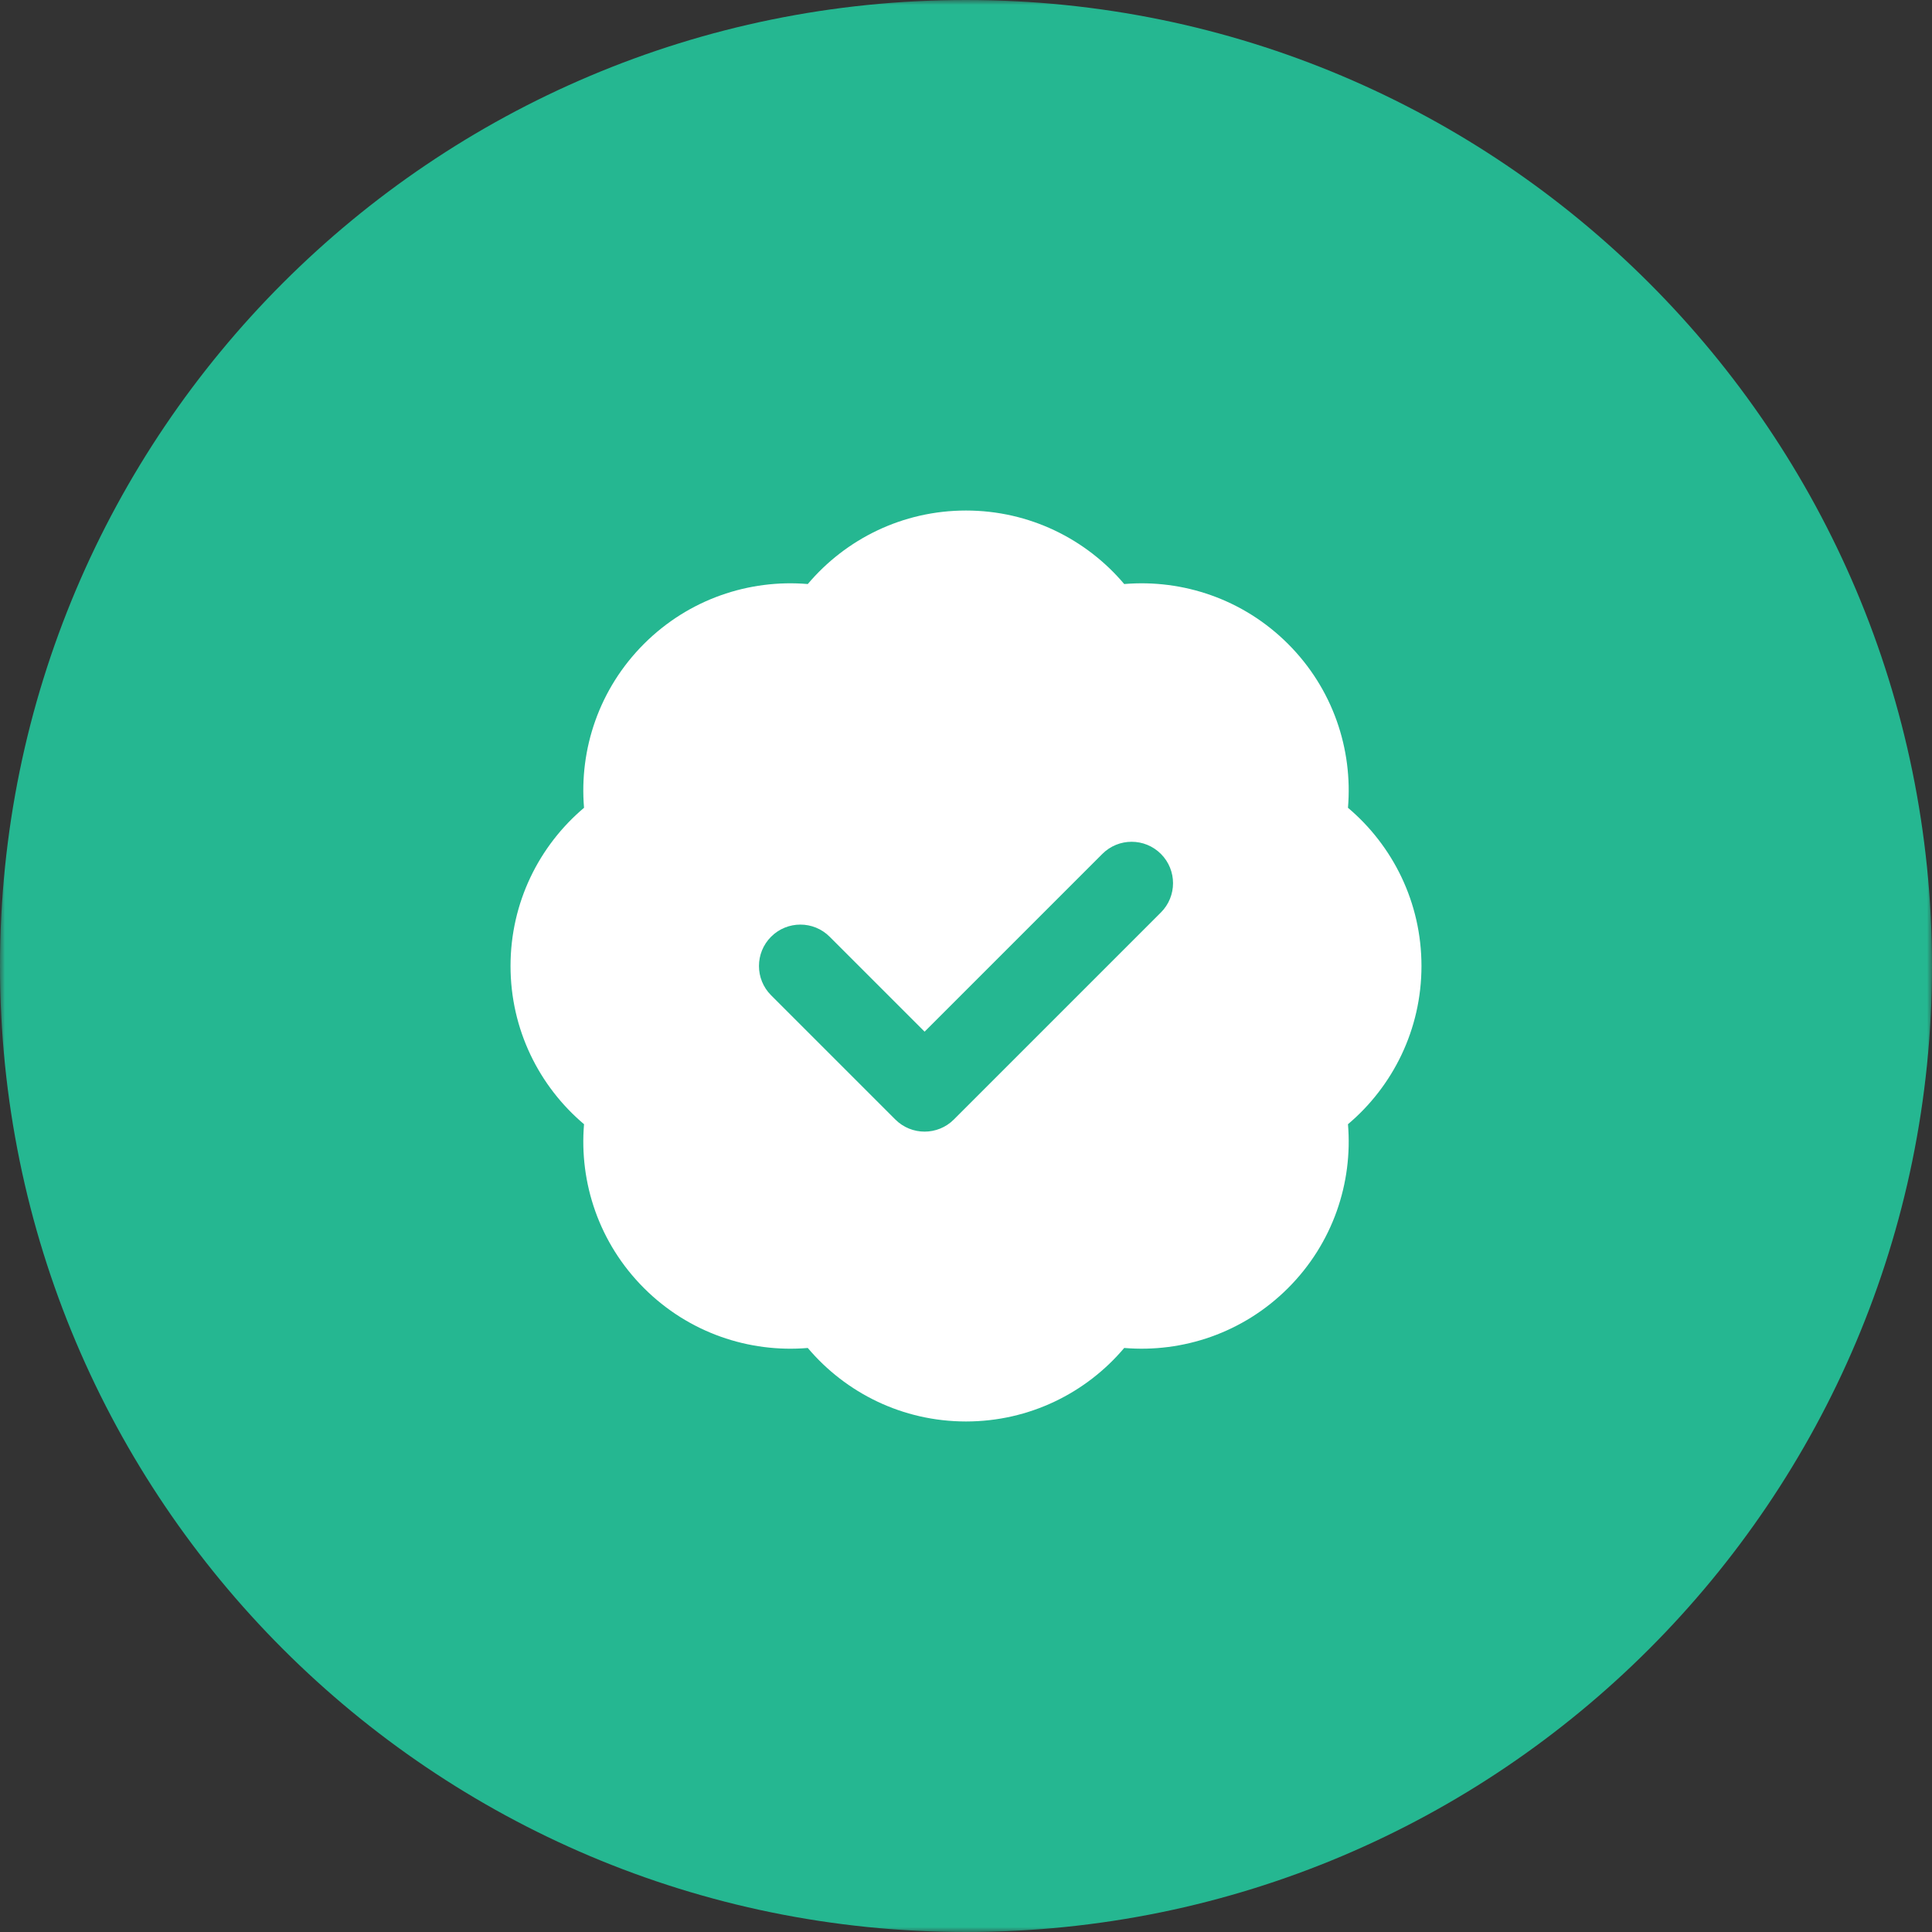 <svg width="193" height="193" viewBox="0 0 193 193" fill="none" xmlns="http://www.w3.org/2000/svg">
<rect x="0" y="0" width="193" height="193" fill="#333333" stroke="none"/>
<g clip-path="url(#clip0_7213_24)">
<mask id="mask0_7213_24" style="mask-type:luminance" maskUnits="userSpaceOnUse" x="0" y="0" width="193" height="193">
<path d="M193 0H0V193H193V0Z" fill="white"/>
</mask>
<g mask="url(#mask0_7213_24)">
<path d="M96.5 193C149.795 193 193 149.795 193 96.5C193 43.205 149.795 0 96.5 0C43.205 0 0 43.205 0 96.5C0 149.795 43.205 193 96.5 193Z" fill="#25B791"/>
<path fill-rule="evenodd" clip-rule="evenodd" d="M96.5 51C90.157 51 84.484 53.857 80.695 58.343C74.844 57.85 68.812 59.842 64.327 64.326C59.842 68.811 57.851 74.844 58.343 80.695C53.857 84.484 51 90.157 51 96.5C51 102.843 53.857 108.516 58.343 112.305C57.851 118.156 59.842 124.188 64.327 128.673C68.812 133.159 74.844 135.149 80.695 134.658C84.484 139.143 90.157 142 96.5 142C102.843 142 108.516 139.143 112.305 134.657C118.156 135.149 124.188 133.158 128.673 128.673C133.158 124.188 135.149 118.156 134.658 112.305C139.143 108.516 142 102.843 142 96.5C142 90.157 139.143 84.484 134.658 80.695C135.149 74.844 133.158 68.812 128.673 64.327C124.188 59.842 118.156 57.851 112.305 58.343C108.516 53.858 102.843 51 96.5 51ZM115.97 91.152C117.586 89.537 117.586 86.918 115.97 85.302C114.355 83.687 111.736 83.687 110.121 85.302L92.364 103.059L82.879 93.575C81.264 91.96 78.645 91.96 77.03 93.575C75.414 95.19 75.414 97.81 77.03 99.425L89.439 111.834C91.054 113.449 93.673 113.449 95.288 111.834L115.97 91.152Z" fill="white"/>
</g>
</g>
<defs>
<clipPath id="clip0_7213_24">
<rect width="193" height="193" fill="white"/>
</clipPath>
</defs>
</svg>
